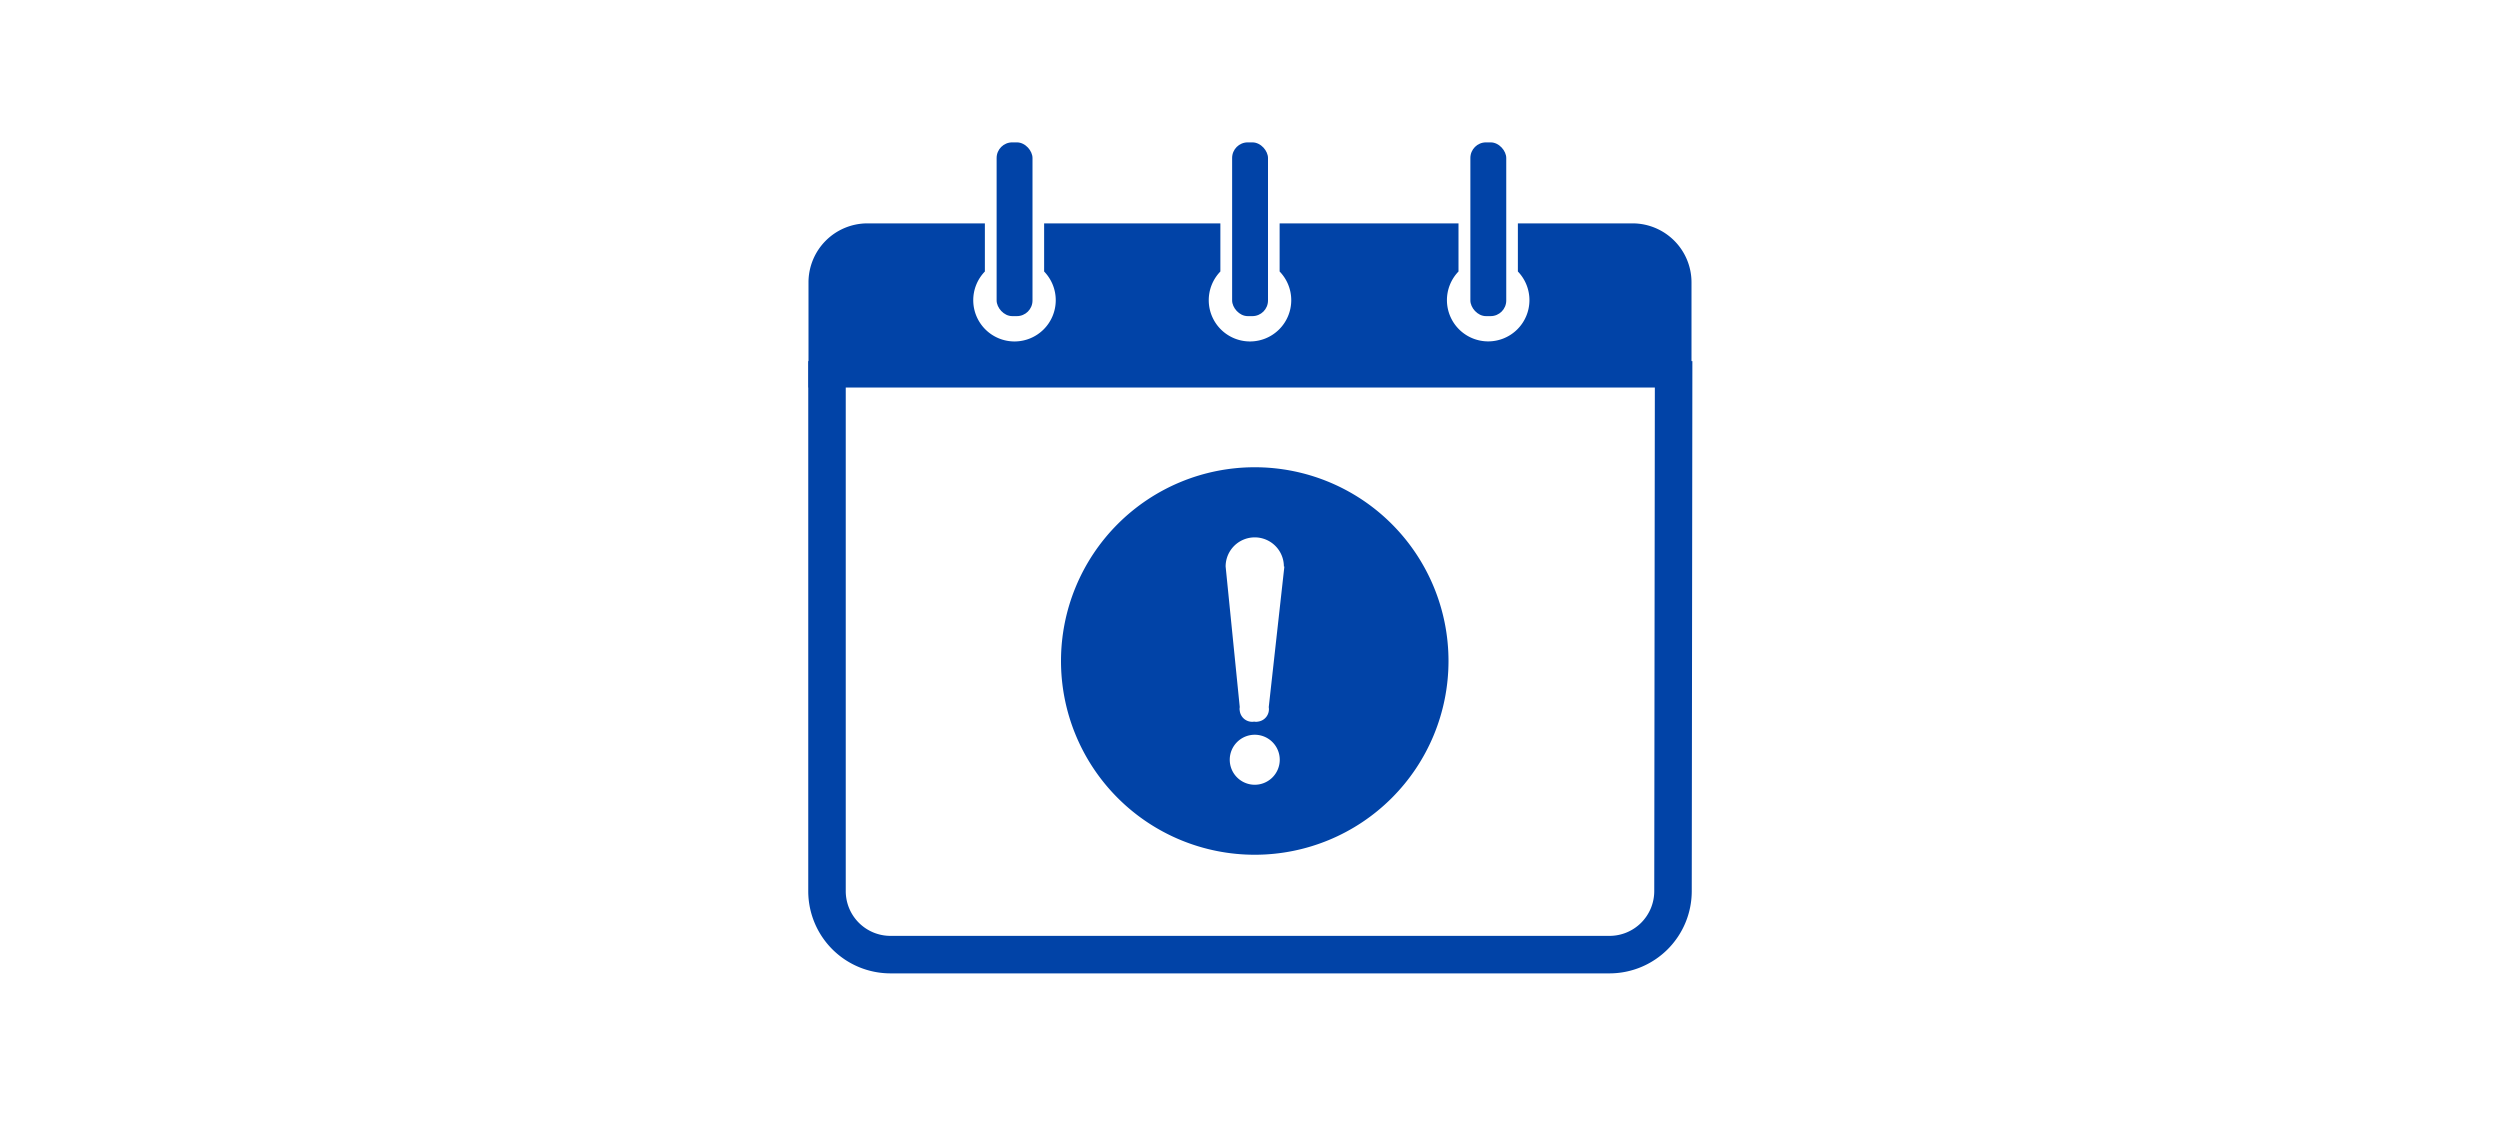 <svg xmlns="http://www.w3.org/2000/svg" viewBox="0 0 200 90"><title>pastDueAmount_mbna_smp_200x90</title><g id="Layer_6" data-name="Layer 6"><path d="M100.38,37.38a15.5,15.5,0,1,0,15.5,15.5A15.5,15.5,0,0,0,100.38,37.38Zm0,25.4a2,2,0,1,1,2-2A2,2,0,0,1,100.34,62.78Zm2.37-17.46L101.5,56.57a1,1,0,0,1-.87,1.16.71.71,0,0,1-.29,0,1,1,0,0,1-1.16-.87.71.71,0,0,1,0-.29L98.05,45.32a2.33,2.33,0,1,1,4.66,0Z" style="fill:#0143a7"/><rect x="98.57" y="11.39" width="2.87" height="13.9" rx="1.25" style="fill:#0143a7"/><rect x="117.63" y="11.39" width="2.87" height="13.9" rx="1.25" style="fill:#0143a7"/><rect x="79.73" y="11.39" width="2.87" height="13.9" rx="1.25" style="fill:#0143a7"/><path d="M135.32,31V22.58a4.72,4.72,0,0,0-4.71-4.71h-9.18v3.85a3.3,3.3,0,1,1-4.75,0V17.87H102.37v3.85a3.3,3.3,0,1,1-4.74,0V17.87H83.53v3.85a3.3,3.3,0,1,1-4.74,0V17.87h-9.4a4.72,4.72,0,0,0-4.71,4.71V31Z" style="fill:#0143a7"/><path d="M66.16,28.89l0,42.42a5.08,5.08,0,0,0,5.06,5.06h57.56a5.08,5.08,0,0,0,5.06-5.06l.05-42.42" style="fill:none;stroke:#0143a7;stroke-miterlimit:10;stroke-width:3px"/></g></svg>